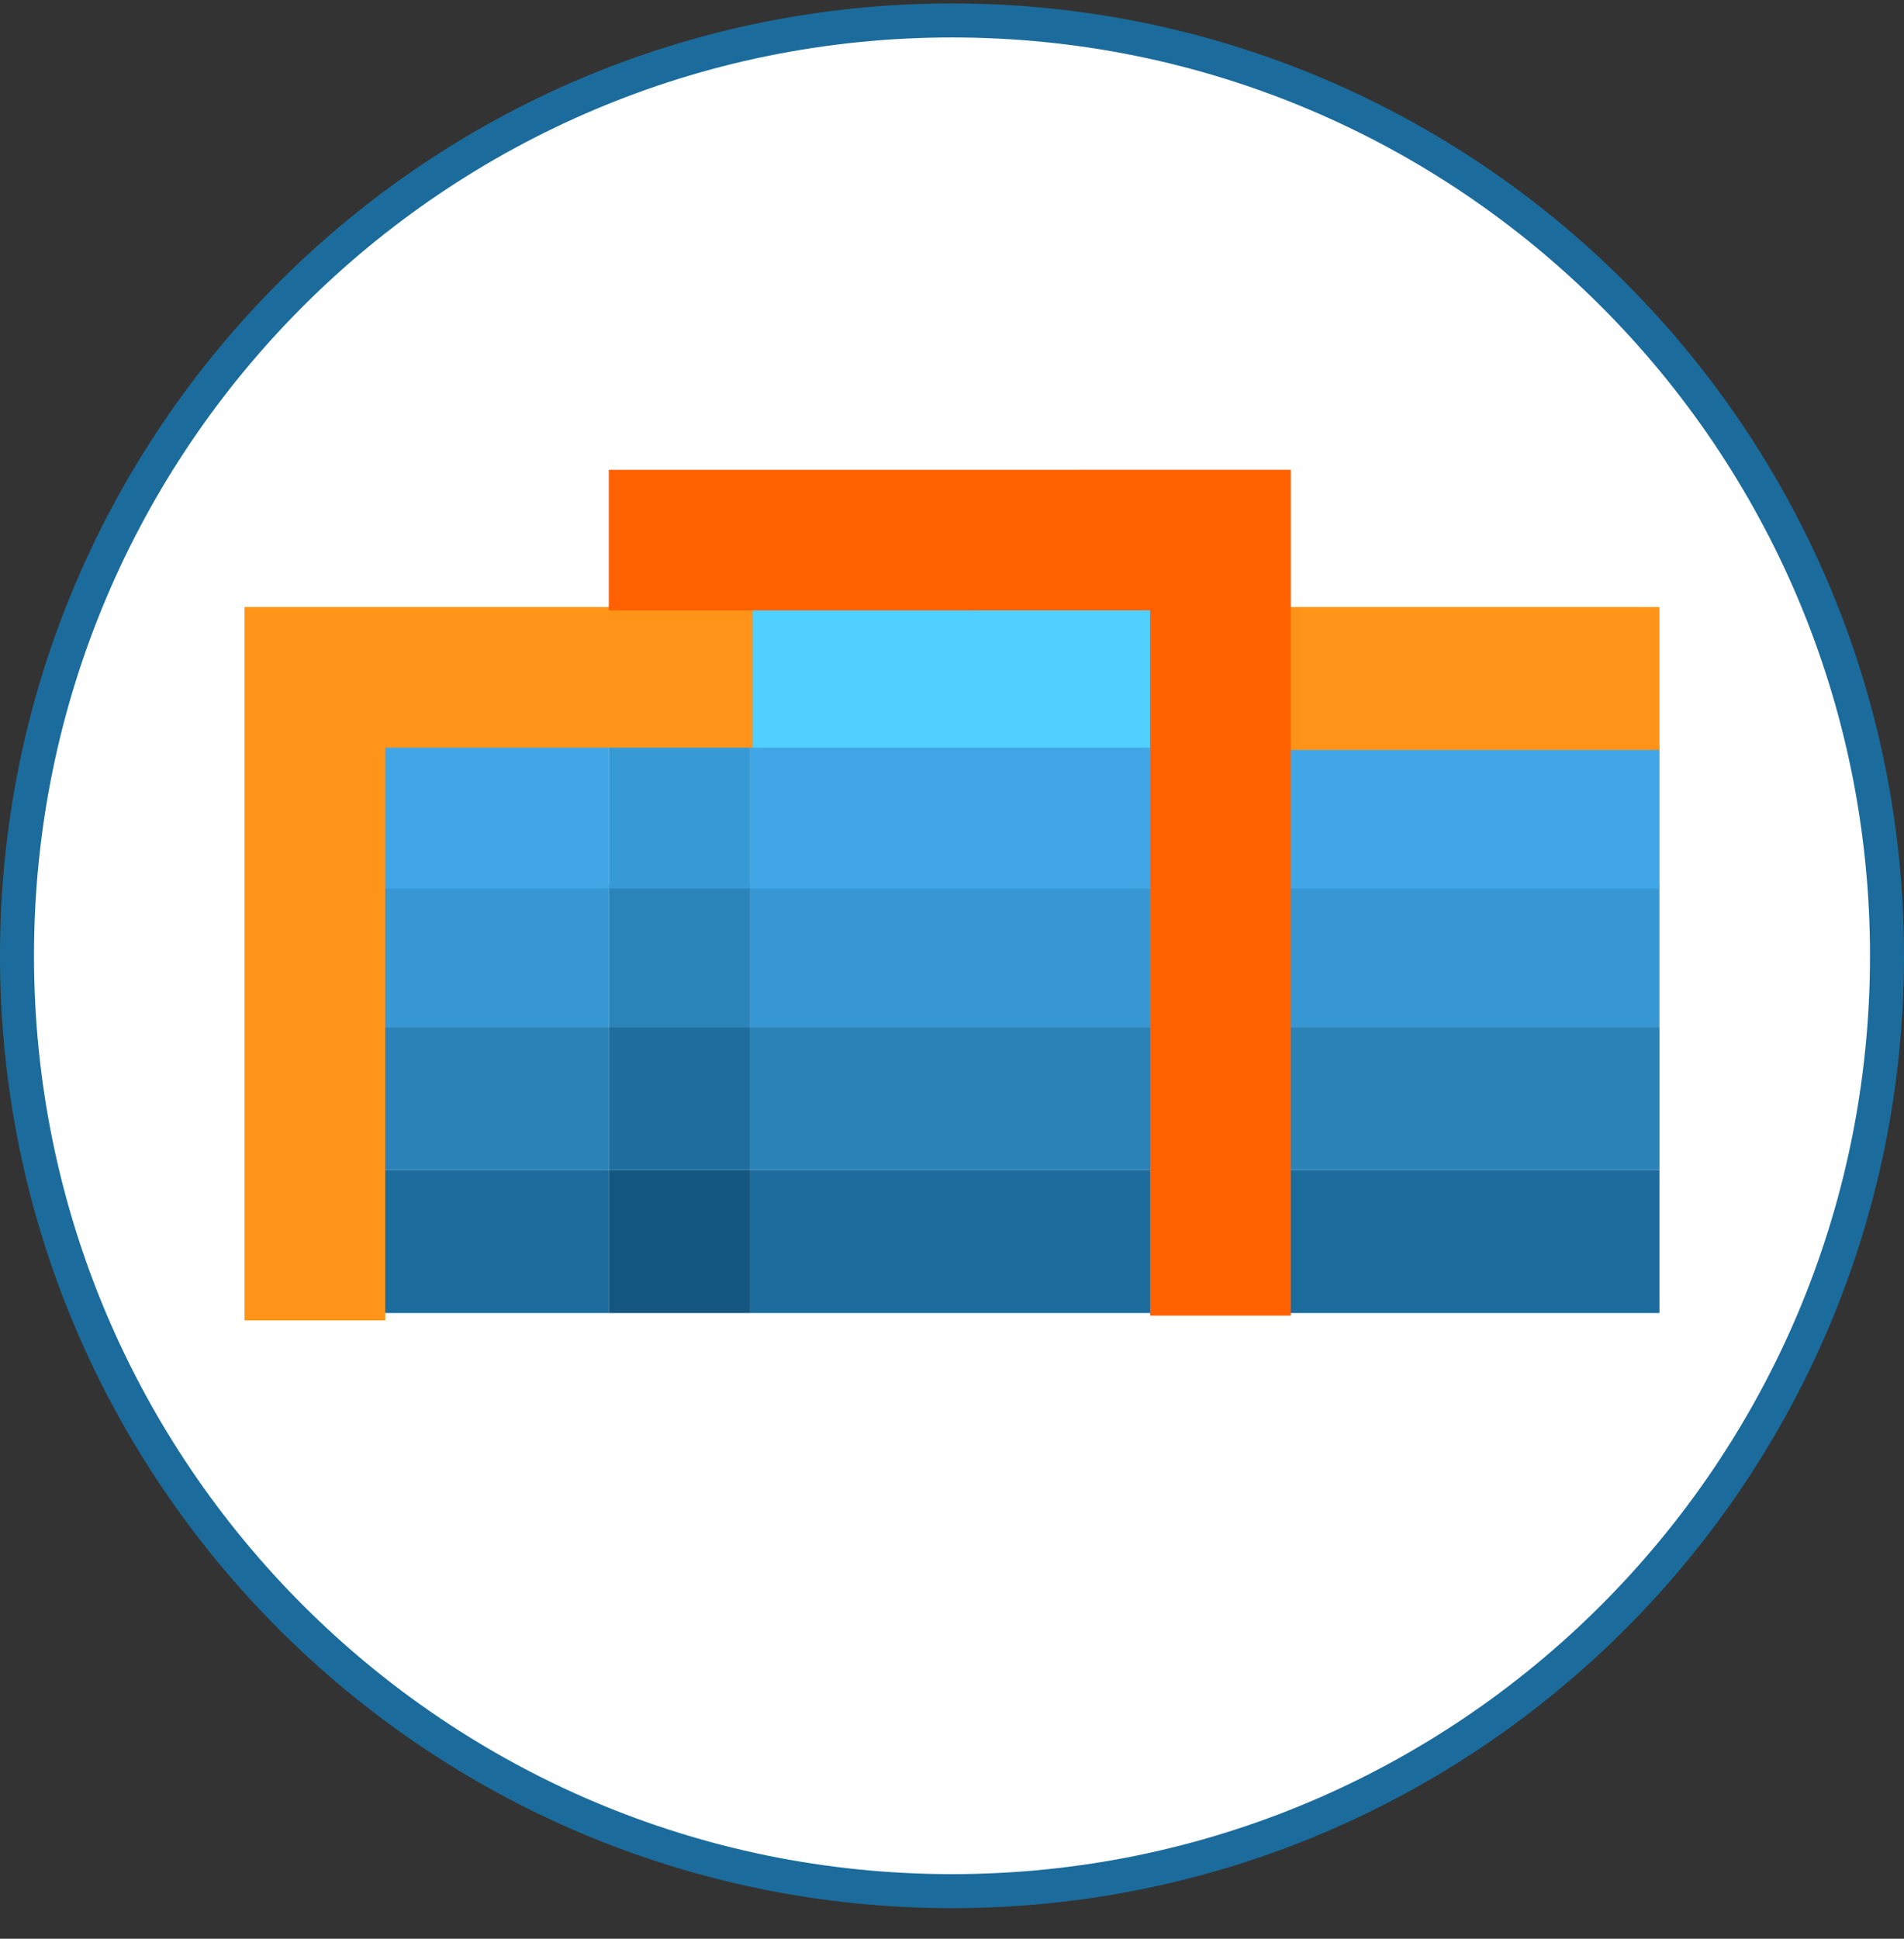 <svg xmlns="http://www.w3.org/2000/svg" width="56" height="57" fill="none" viewBox="0 0 56 57"><rect x="0" y="0" width="56" height="57" fill="#333333" stroke="none"/><g clip-path="url(#a)"><path fill="#fff" stroke="#1b6c9c" d="M28 .601c15.188 0 27.5 12.312 27.5 27.5s-12.312 27.5-27.5 27.5S.5 43.289.5 28.101 12.812.601 28 .601Z"/><path fill="#1b6c9c" d="M48.807 34.4v4.204H22.062v-4.203zM17.905 34.4v4.204h-7.14v-4.203z"/><path fill="#13567f" d="M22.062 34.4v4.204h-4.157v-4.203z"/><path fill="#2a82b7" d="M48.807 30.197V34.4H22.062v-4.203zM17.905 30.197V34.4h-7.14v-4.203z"/><path fill="#1d6e9e" d="M22.062 30.197V34.4h-4.157v-4.203z"/><path fill="#3898d3" d="M48.807 25.994v4.204H22.062v-4.204zM17.905 25.994v4.204h-7.14v-4.204z"/><path fill="#2b84b9" d="M22.062 25.994v4.204h-4.157v-4.204z"/><path fill="#41a6e6" d="M48.807 21.922v4.203H22.062v-4.203zM17.905 21.922v4.203h-7.14v-4.203z"/><path fill="#389ad5" d="M22.062 21.922v4.203h-4.157v-4.203z"/><path fill="#ff9419" d="M7.193 17.847h14.992v4.133H11.33v16.842H7.193zM48.807 17.847v4.203H37.71v-4.203z"/><path fill="#50d0ff" d="M33.948 17.847v4.136H22.137v-4.136z"/><path fill="#ff6000" d="m37.965 13.812-20.06.002v4.132l15.922-.002V38.68h4.138z"/></g><defs><clipPath id="a"><path fill="#fff" d="M0 .101h56v56H0z"/></clipPath></defs></svg>